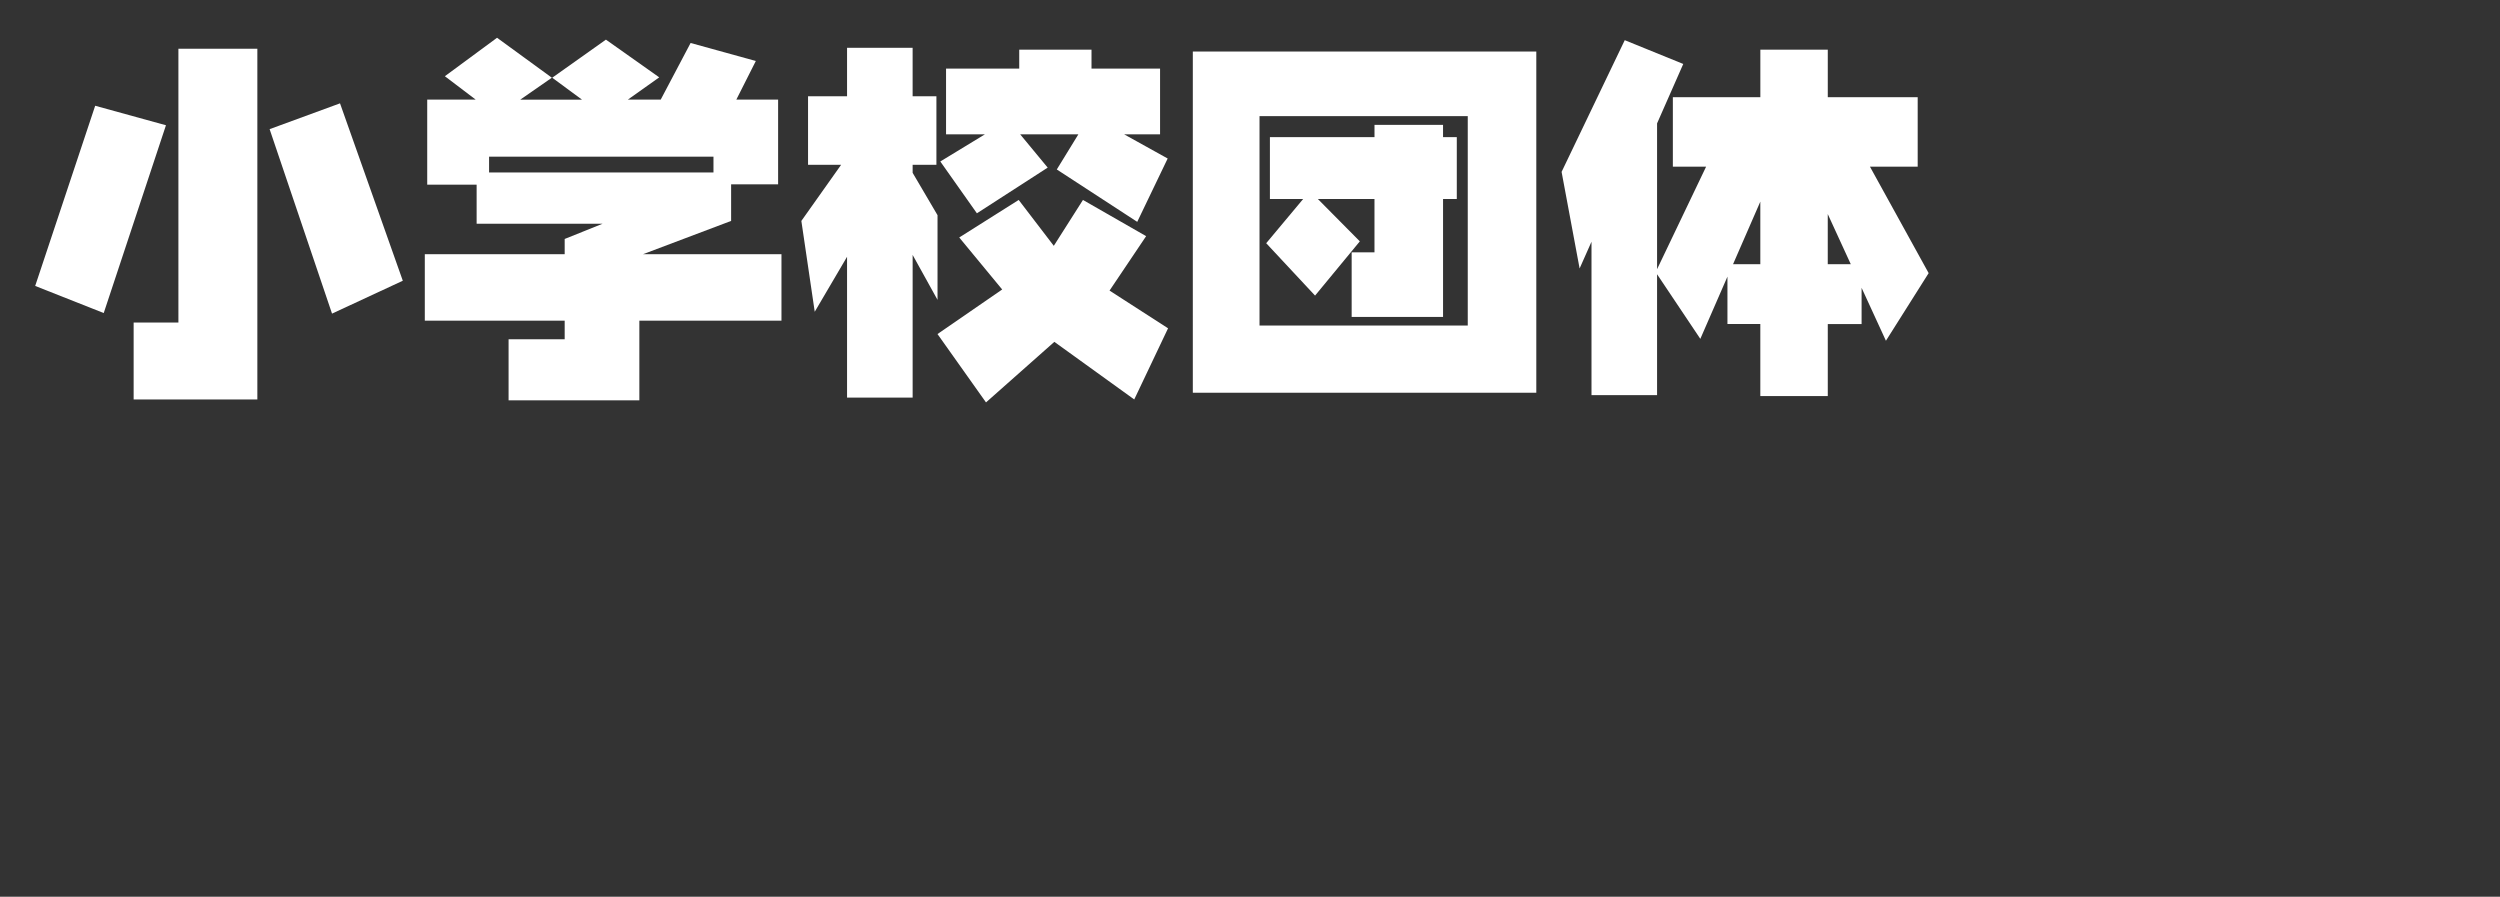 <svg xmlns="http://www.w3.org/2000/svg" viewBox="0 0 460 165"><rect x="0" y="0" width="460" height="165" fill="#333333" stroke="none"/><defs><style>.cls-1{fill:none;}.cls-2{fill:#fff;}</style></defs><g id="atari"><rect class="cls-1" width="460" height="165"/></g><g id="primary01"><path class="cls-2" d="M30.537,23.047,19.086,57.6,6.474,52.613l11.04-33.155ZM47.353,8.965V73.5H24.589V59.346h8.238V8.965Zm15.21,10.049L74.116,51.656,61.093,57.705,49.609,23.765Z"/><path class="cls-2" d="M101.542,14.3l-5.81,4.033H107.08L101.611,14.3l9.878-7.007,9.809,6.939-5.776,4.1h6.05l5.5-10.424,12,3.315-3.589,7.109h7.69V33.916h-8.647V40.65l-16.2,6.118h25.464V59H117.641V73.667H93.579V62.422H103.9V59H78.164V46.768H103.9v-2.8l6.973-2.8H87.7V33.985H78.608V18.33h8.921l-5.674-4.306,9.6-7.076Zm29.737,17.432V28.823H89.99v2.906Z"/><path class="cls-2" d="M172.3,17.715V30.327h-4.375V31.8l4.58,7.793V55.176l-4.58-8.271v26.25H155.858V47.246l-5.947,10.118L147.45,40.65l7.314-10.323H148.68V17.715h7.178V8.794h12.065v8.921Zm38.589,25.737-6.733,10.015,10.766,6.939L208.7,73.5,194,62.9,181.424,74.043,172.5,61.465l11.9-8.2-7.9-9.57,10.938-6.905,6.46,8.443,5.366-8.443ZM200.838,9.136v3.486h12.613v12.1h-6.6l8,4.443-5.6,11.656-14.8-9.639,3.965-6.46h-10.7l5.059,6.118L179.75,39.248l-6.734-9.536,8.2-4.99h-7.143v-12.1h13.466V9.136Z"/><path class="cls-2" d="M282.679,9.478V72.266h-63.2V9.478ZM270.067,59.893V21.372H231.751V59.893ZM268.05,25.235V36.616h-2.529V58.321H248.705V46.426h4.2v-9.81H242.484l7.724,7.793-8.237,9.981-8.989-9.639,6.8-8.135h-6.118V25.235h19.243V22.979h12.612v2.256Z"/><path class="cls-2" d="M309.72,11.768,304.9,22.705V49.536l9.023-18.867h-6.118V17.886h16.1V9.136h12.407v8.75h16.543V30.669h-8.784l10.8,19.585L347.01,62.7l-4.477-9.742v6.665h-6.221V72.881H323.9V59.619h-6.05V50.9l-4.99,11.45L304.9,50.459V72.71H292.835V44.478L290.648,49.4l-3.315-17.774L298.954,7.393ZM323.9,48.614V37.1L318.88,48.614Zm12.407-9.229v9.229h4.238Z"/></g></svg>